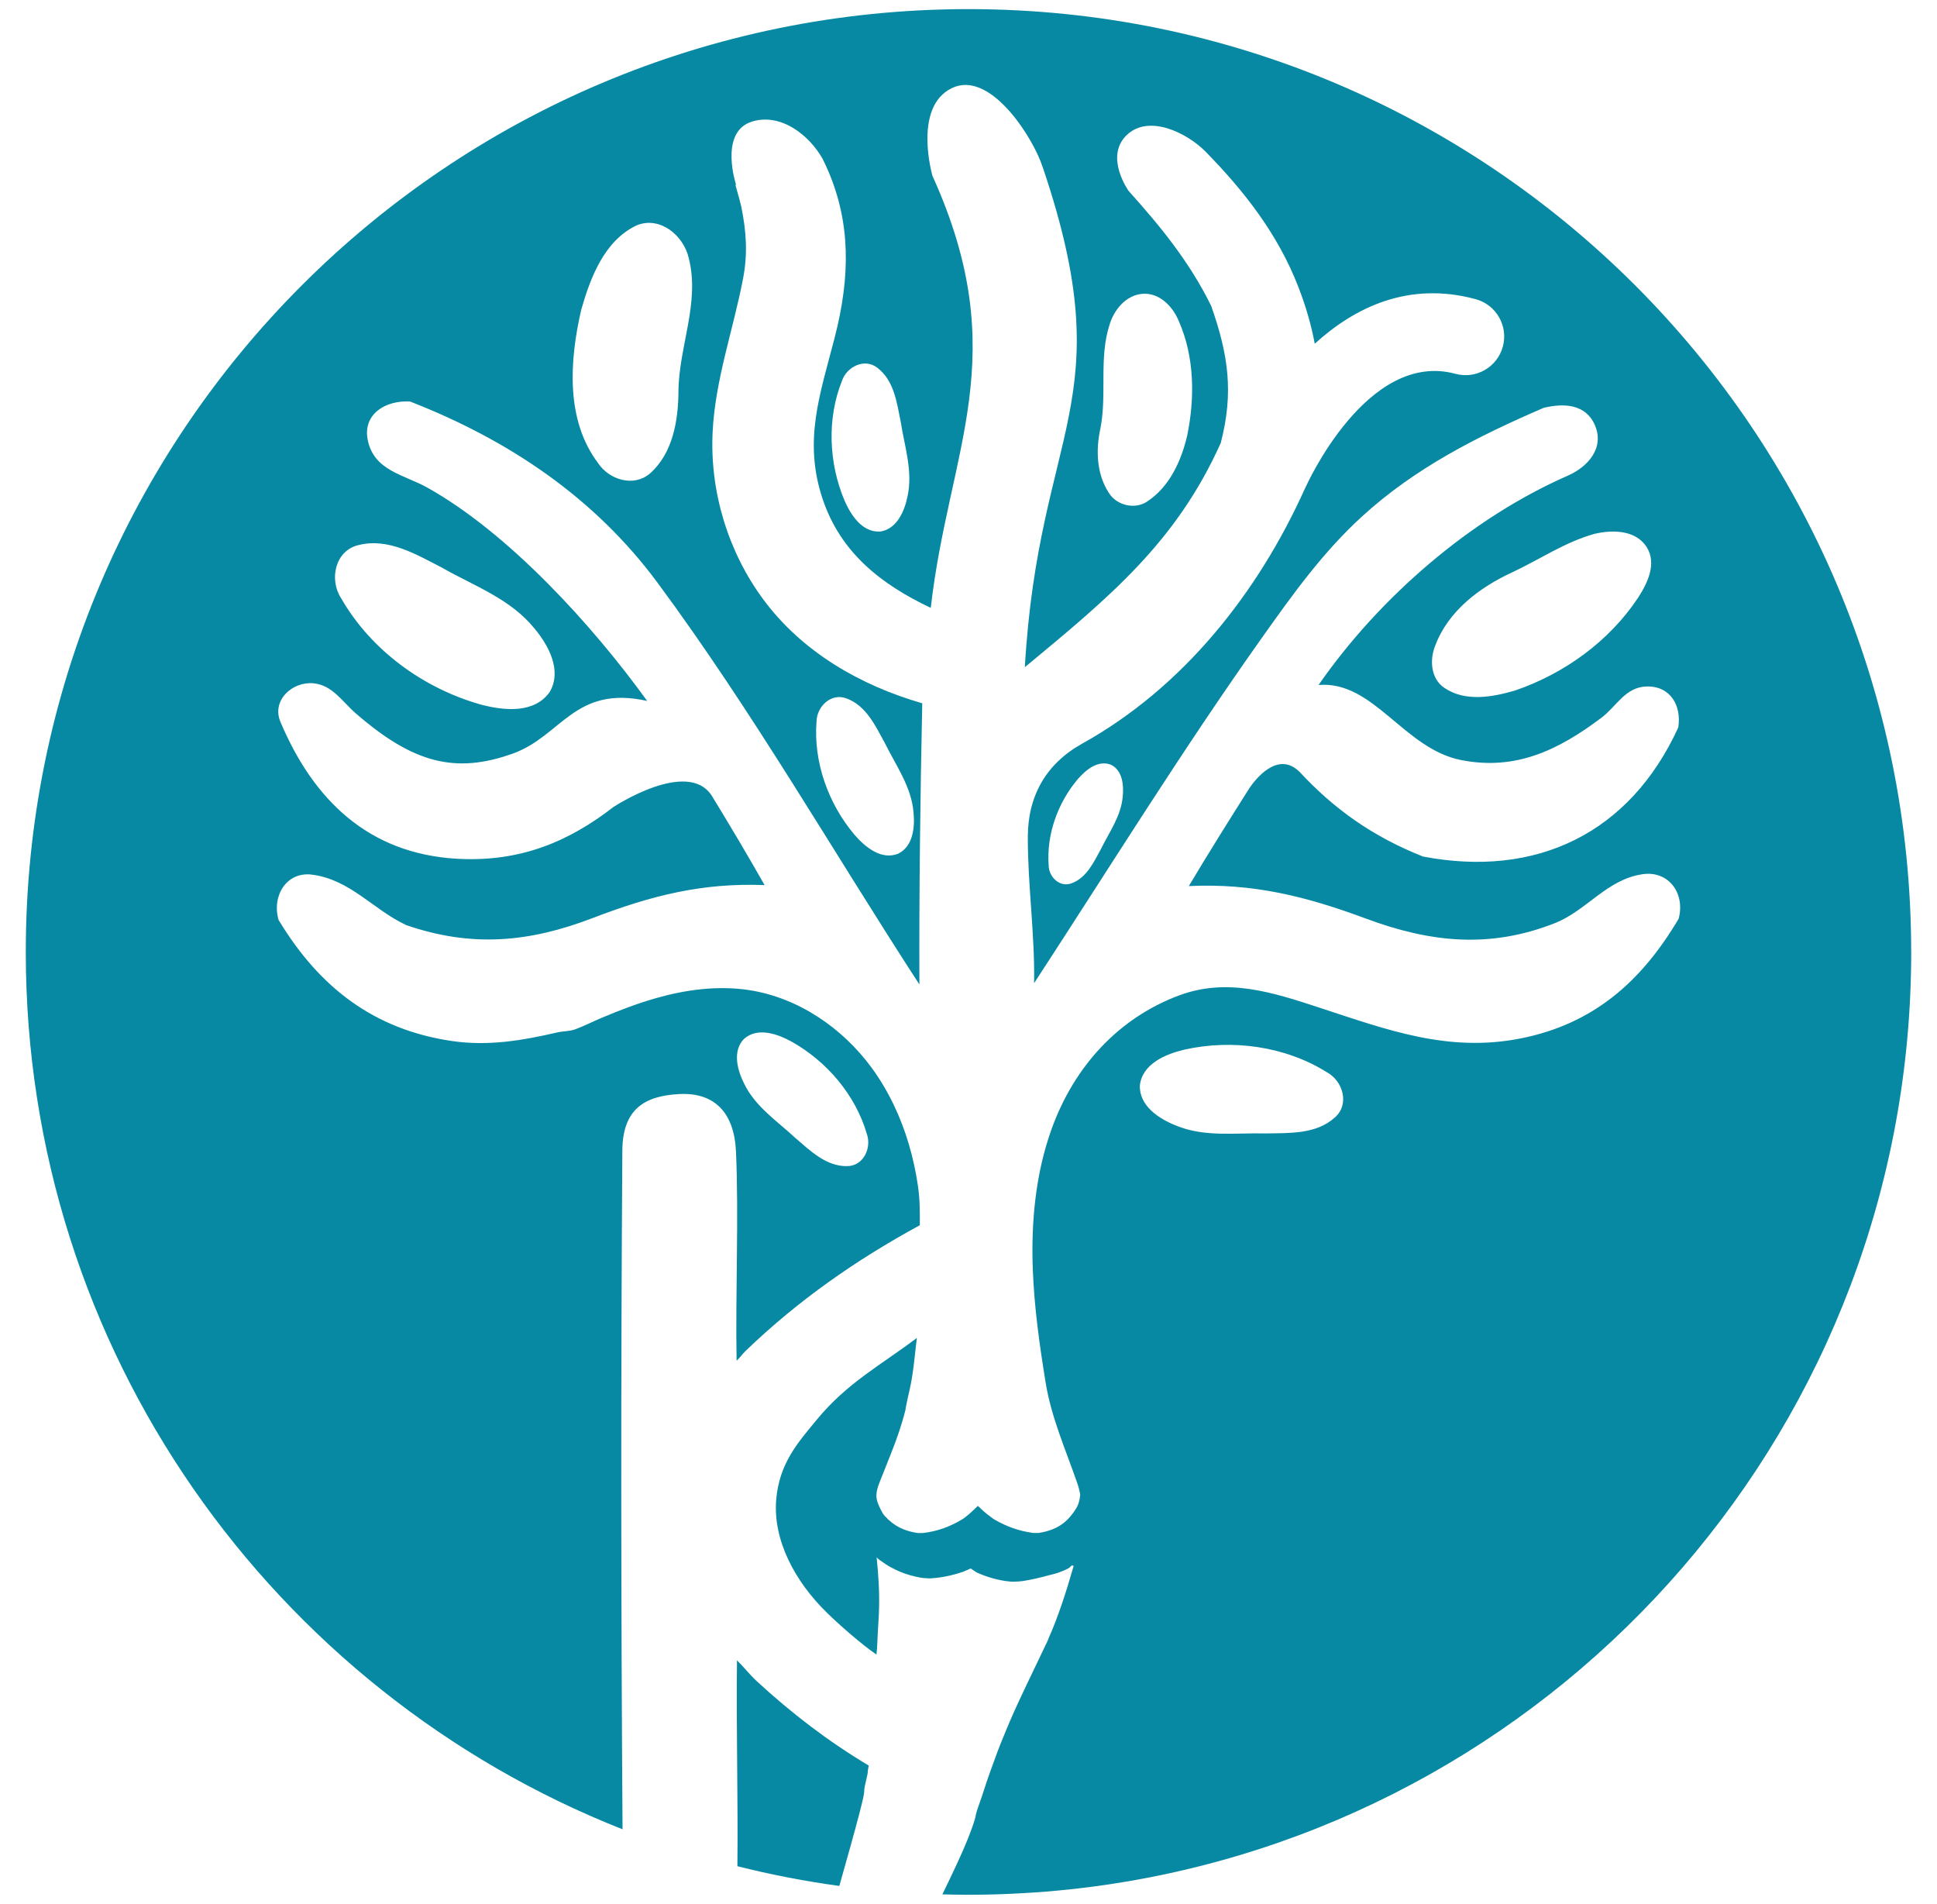 <?xml version="1.0" encoding="UTF-8"?> <svg xmlns="http://www.w3.org/2000/svg" width="58" height="57" viewBox="0 0 58 57" fill="none"><path d="M22.068 49.706C22.042 51.684 22.102 53.856 22.08 55.871C23.077 56.123 24.096 56.32 25.132 56.462C25.367 55.635 25.58 54.874 25.721 54.335C25.981 53.341 25.802 53.849 25.938 53.287C26.017 52.959 25.956 53.13 26.013 52.858C24.802 52.136 23.697 51.288 22.658 50.33C22.447 50.135 22.265 49.901 22.068 49.706V49.706Z" fill="#0789A3"></path><path d="M57.227 28.5C57.227 12.91 44.589 0.273 29 0.273C13.41 0.273 0.772 12.91 0.772 28.5C0.772 40.433 8.176 50.636 18.641 54.766C18.594 48.03 18.589 41.145 18.635 34.45C18.643 33.202 19.302 32.806 20.348 32.754C21.395 32.702 21.984 33.313 22.037 34.466C22.125 36.4 22.019 38.724 22.056 40.737C22.159 40.646 22.219 40.547 22.33 40.44C23.901 38.929 25.625 37.726 27.542 36.681C27.546 36.266 27.544 35.894 27.484 35.488C27.422 35.072 27.333 34.658 27.213 34.254C26.972 33.44 26.606 32.659 26.104 31.972C25.222 30.768 23.894 29.863 22.418 29.64C21.489 29.5 20.534 29.628 19.631 29.886C19.081 30.044 18.546 30.248 18.02 30.47C17.758 30.58 17.502 30.713 17.235 30.812C17.057 30.879 16.873 30.866 16.688 30.909C15.633 31.152 14.616 31.326 13.53 31.166C11.199 30.823 9.561 29.564 8.342 27.542C8.133 26.824 8.576 26.089 9.339 26.185C10.482 26.329 11.168 27.228 12.161 27.695C14.122 28.372 15.845 28.215 17.746 27.485C19.5 26.812 21.027 26.425 22.895 26.498C22.383 25.598 21.852 24.703 21.311 23.82C20.586 22.706 18.396 24.143 18.37 24.159C17.055 25.179 15.593 25.821 13.675 25.709C11.045 25.555 9.392 23.966 8.397 21.612C8.127 20.974 8.747 20.396 9.388 20.457C9.955 20.512 10.243 21.001 10.655 21.359C12.38 22.854 13.639 23.176 15.36 22.559C16.814 22.037 17.207 20.502 19.378 20.985C17.748 18.726 15.235 15.96 12.792 14.596C12.099 14.21 11.203 14.096 11.013 13.181C10.85 12.396 11.549 11.976 12.28 12.021C15.232 13.172 17.807 14.9 19.691 17.449C22.558 21.327 24.914 25.449 27.53 29.474C27.519 26.668 27.556 23.861 27.615 21.055C25.755 20.518 24.012 19.516 22.846 17.933C21.796 16.506 21.253 14.711 21.338 12.941C21.414 11.367 21.958 9.871 22.251 8.334C22.393 7.585 22.347 6.933 22.196 6.184C22.184 6.122 22.114 5.865 22.025 5.549L22.037 5.521C22.037 5.521 21.554 4.045 22.428 3.673C22.462 3.66 22.495 3.648 22.529 3.636C23.407 3.376 24.243 4.069 24.628 4.749C24.68 4.854 24.73 4.959 24.776 5.064C24.784 5.082 24.793 5.101 24.8 5.119C25.46 6.662 25.472 8.252 24.992 10.11C24.552 11.817 24.05 13.186 24.629 14.929C25.162 16.532 26.366 17.487 27.87 18.198C28.411 13.445 30.37 10.672 27.921 5.265C27.921 5.265 27.328 3.221 28.492 2.642C28.532 2.623 28.571 2.607 28.61 2.593C29.74 2.207 30.953 4.176 31.211 4.977C31.222 5.011 31.233 5.039 31.243 5.065C33.601 12.076 31.101 12.791 30.687 19.975C33.206 17.887 35.211 16.25 36.553 13.263C36.947 11.75 36.78 10.615 36.266 9.156C35.611 7.828 34.744 6.773 33.793 5.714C33.793 5.714 33.085 4.726 33.707 4.074C33.722 4.06 33.737 4.044 33.753 4.03C34.413 3.421 35.538 3.976 36.092 4.533C37.256 5.721 38.263 7.004 38.879 8.596C39.108 9.187 39.266 9.744 39.368 10.291C40.557 9.207 42.173 8.411 44.185 8.956C44.802 9.123 45.167 9.759 45 10.376C44.833 10.993 44.197 11.359 43.58 11.191C40.933 10.475 39.114 14.542 39.096 14.583C39.09 14.596 39.082 14.608 39.076 14.621C37.67 17.747 35.428 20.582 32.407 22.261C31.328 22.861 30.779 23.82 30.776 25.053C30.773 26.514 30.99 27.973 30.964 29.435C33.233 25.959 35.406 22.445 37.812 19.057C38.718 17.781 39.616 16.527 40.788 15.458C42.388 13.998 44.238 13.068 46.222 12.21C46.825 12.063 47.484 12.096 47.756 12.728C48.053 13.418 47.538 13.982 46.94 14.243C44.03 15.518 41.294 17.895 39.482 20.507C41.135 20.372 42.03 22.418 43.755 22.756C45.386 23.077 46.666 22.456 47.951 21.489C48.411 21.143 48.664 20.567 49.31 20.552C50.012 20.536 50.356 21.117 50.253 21.779C48.801 24.949 46.007 26.292 42.609 25.643C41.106 25.047 39.954 24.229 38.913 23.108C38.911 23.107 38.911 23.106 38.909 23.105C38.245 22.453 37.563 23.37 37.409 23.599C36.795 24.568 36.186 25.54 35.597 26.528C37.511 26.437 39.098 26.831 40.895 27.499C42.826 28.216 44.599 28.408 46.556 27.638C47.516 27.26 48.114 26.322 49.195 26.171C49.965 26.064 50.467 26.746 50.264 27.506C49.147 29.393 47.708 30.656 45.537 31.088C43.365 31.519 41.536 30.832 39.522 30.172C38.108 29.708 36.748 29.264 35.306 29.801C33.464 30.488 32.154 31.959 31.491 33.793C31.005 35.139 30.871 36.592 30.926 38.022C30.97 39.156 31.129 40.281 31.311 41.4C31.482 42.451 31.918 43.42 32.266 44.429C32.296 44.517 32.319 44.608 32.336 44.699C32.34 44.719 32.346 44.739 32.344 44.757C32.33 44.906 32.298 45.039 32.218 45.167C31.947 45.604 31.624 45.806 31.12 45.891C31.083 45.898 31.051 45.894 31.016 45.894C30.98 45.894 30.954 45.896 30.918 45.891C30.505 45.834 30.143 45.702 29.781 45.495C29.742 45.472 29.707 45.444 29.671 45.418C29.536 45.321 29.411 45.21 29.293 45.095C29.288 45.09 29.283 45.081 29.28 45.084C29.159 45.201 29.041 45.316 28.907 45.419C28.872 45.445 28.836 45.472 28.797 45.495C28.437 45.709 28.077 45.84 27.661 45.893C27.625 45.897 27.595 45.896 27.559 45.896C27.524 45.896 27.492 45.898 27.456 45.893C27.056 45.827 26.767 45.686 26.491 45.384C26.45 45.34 26.404 45.261 26.378 45.207C26.311 45.067 26.241 44.93 26.242 44.775C26.243 44.576 26.345 44.363 26.411 44.193C26.497 43.971 26.597 43.722 26.674 43.53C26.859 43.066 27 42.66 27.118 42.189C27.118 42.187 27.123 42.19 27.127 42.192C27.124 42.19 27.121 42.188 27.113 42.184C27.151 41.98 27.2 41.769 27.244 41.575C27.351 41.098 27.391 40.563 27.453 40.056C26.373 40.872 25.371 41.395 24.463 42.496C23.905 43.173 23.338 43.795 23.243 44.886C23.137 46.103 23.801 47.349 24.767 48.288C25.14 48.652 25.776 49.213 26.244 49.535C26.268 49.337 26.271 49.114 26.282 48.911C26.295 48.657 26.316 48.404 26.322 48.154C26.336 47.637 26.301 47.133 26.249 46.62C26.284 46.671 26.335 46.7 26.38 46.732C26.469 46.794 26.563 46.862 26.656 46.912C26.75 46.963 26.849 47.012 26.941 47.051C27.147 47.138 27.349 47.191 27.563 47.232C27.621 47.243 27.682 47.245 27.733 47.249C27.785 47.253 27.828 47.255 27.872 47.253C28.207 47.232 28.521 47.163 28.836 47.057C28.887 47.04 28.944 47.006 28.986 46.993C29.028 46.98 29.031 46.96 29.068 46.963C29.104 46.966 29.097 46.984 29.136 47.005C29.174 47.025 29.214 47.063 29.267 47.087C29.584 47.226 29.903 47.317 30.256 47.35C30.303 47.355 30.359 47.353 30.419 47.35C30.479 47.347 30.556 47.344 30.625 47.334C30.88 47.295 31.148 47.232 31.395 47.164C31.507 47.134 31.603 47.115 31.708 47.077C31.813 47.039 31.911 46.999 32.008 46.943C32.056 46.916 32.084 46.831 32.147 46.883C32.157 46.842 32.15 46.88 32.147 46.885C32.135 46.927 32.142 46.903 32.118 46.986C31.925 47.658 31.684 48.406 31.398 49.049C31.377 49.096 31.387 49.083 31.385 49.089C31.105 49.684 30.788 50.329 30.522 50.901C30.306 51.362 30.144 51.749 29.965 52.195C29.867 52.435 29.806 52.619 29.715 52.862C29.68 52.955 29.668 52.989 29.625 53.109C29.479 53.521 29.477 53.573 29.289 54.101C29.162 54.456 29.291 54.261 28.976 55.063C28.815 55.469 28.534 56.063 28.218 56.714C28.478 56.721 28.739 56.726 29.002 56.726C29.544 56.726 30.083 56.71 30.618 56.679C31.558 56.627 32.485 56.528 33.398 56.385C46.899 54.273 57.228 42.593 57.228 28.498L57.227 28.5ZM22.276 31.104C22.683 30.744 23.269 30.951 23.689 31.177C24.75 31.767 25.612 32.773 25.955 33.944C26.108 34.37 25.85 34.916 25.358 34.912C24.733 34.919 24.257 34.447 23.813 34.067C23.269 33.558 22.612 33.131 22.28 32.438C22.078 32.036 21.925 31.469 22.276 31.104H22.276ZM13.241 16.999C14.195 17.541 15.284 17.928 15.996 18.807C16.423 19.313 16.837 20.074 16.46 20.716C16 21.371 15.089 21.275 14.411 21.097C12.687 20.615 11.107 19.469 10.214 17.909C9.849 17.351 10.032 16.48 10.738 16.318C11.632 16.093 12.475 16.606 13.241 16.998V16.999ZM24.449 21.604C24.456 21.151 24.891 20.732 25.349 20.911C25.937 21.125 26.215 21.735 26.496 22.247C26.825 22.916 27.288 23.548 27.353 24.314C27.4 24.761 27.343 25.345 26.886 25.562C26.378 25.755 25.903 25.354 25.589 24.995C24.805 24.067 24.355 22.821 24.449 21.604ZM20.315 11.715C20.31 12.588 20.148 13.569 19.462 14.175C18.978 14.591 18.246 14.367 17.913 13.871C16.926 12.568 17.056 10.787 17.403 9.277C17.678 8.31 18.098 7.199 19.069 6.744C19.771 6.463 20.472 7.056 20.623 7.726C20.966 9.061 20.326 10.379 20.315 11.715V11.715ZM27.174 14.86C27.085 15.301 26.856 15.842 26.355 15.913C25.813 15.945 25.479 15.42 25.287 14.984C24.816 13.865 24.757 12.541 25.209 11.408C25.351 10.978 25.891 10.708 26.275 11.014C26.772 11.394 26.856 12.059 26.971 12.632C27.085 13.368 27.34 14.11 27.174 14.86H27.174ZM34.181 8.799C34.71 8.741 35.125 9.178 35.305 9.632C35.769 10.695 35.779 11.916 35.549 13.038C35.373 13.794 35.021 14.573 34.352 15.013C33.984 15.266 33.428 15.13 33.2 14.751C32.829 14.182 32.81 13.46 32.952 12.816C33.15 11.79 32.899 10.718 33.226 9.713C33.358 9.278 33.705 8.852 34.181 8.799ZM33.618 23.846C33.569 24.43 33.215 24.912 32.963 25.423C32.749 25.814 32.537 26.279 32.088 26.443C31.739 26.579 31.406 26.259 31.401 25.914C31.33 24.985 31.674 24.034 32.272 23.326C32.511 23.052 32.873 22.746 33.261 22.893C33.61 23.058 33.653 23.505 33.618 23.846L33.618 23.846ZM49.046 17.9C48.178 19.205 46.834 20.172 45.358 20.675C44.682 20.872 43.87 21.018 43.25 20.594C42.836 20.318 42.803 19.745 42.979 19.32C43.366 18.294 44.296 17.592 45.261 17.144C46.087 16.76 46.854 16.231 47.739 15.984C48.272 15.857 48.974 15.859 49.305 16.376C49.621 16.872 49.329 17.464 49.046 17.9H49.046ZM32.162 46.887C32.173 46.851 32.2 46.751 32.162 46.887V46.887ZM39.971 33.454C39.412 33.963 38.604 33.92 37.898 33.933C36.998 33.91 36.062 34.053 35.206 33.694C34.701 33.493 34.107 33.105 34.131 32.493C34.209 31.842 34.905 31.558 35.465 31.424C36.897 31.104 38.483 31.32 39.733 32.102C40.213 32.363 40.418 33.063 39.971 33.454Z" fill="#0789A3"></path></svg> 